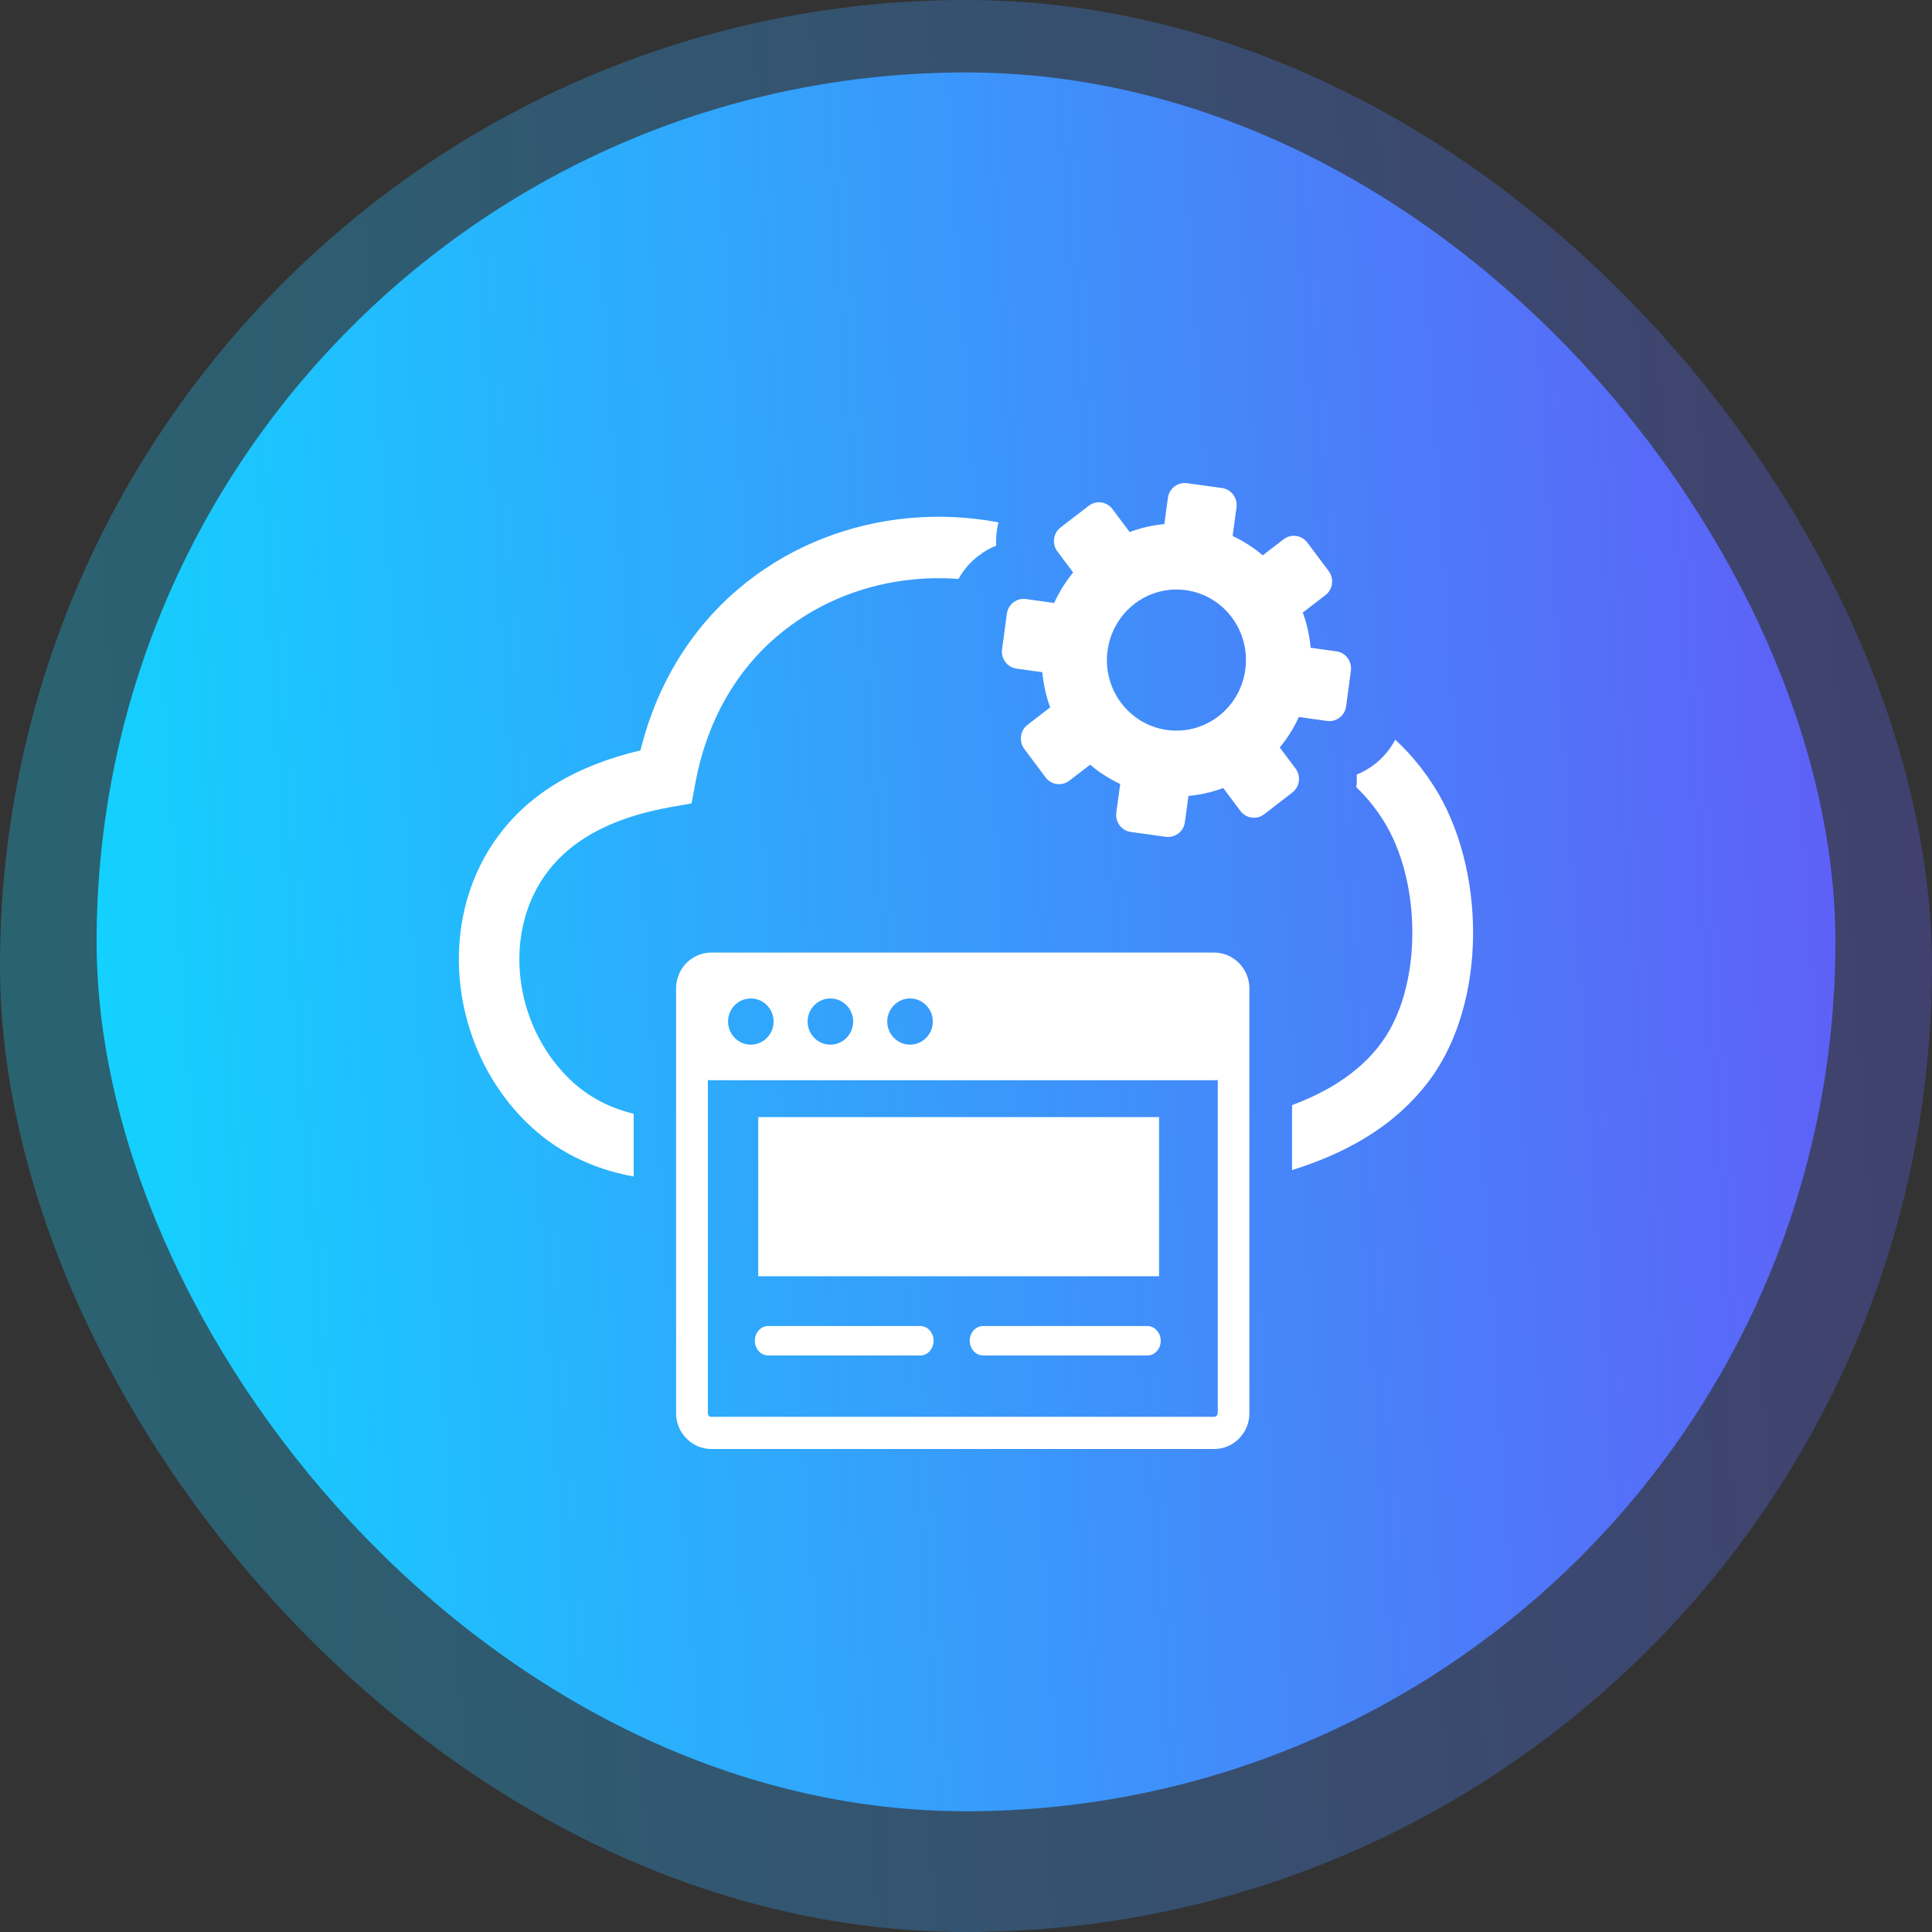 <svg xmlns="http://www.w3.org/2000/svg" width="80" height="80" viewBox="0 0 80 80" fill="none"><rect x="0" y="0" width="80" height="80" fill="#333333" stroke="none"/><rect opacity="0.3" width="80" height="80" rx="40" fill="url(#paint0_linear_558_760)"></rect><rect x="4" y="3" width="72" height="72" rx="36" fill="url(#paint1_linear_558_760)"></rect><g clip-path="url(#clip0_558_760)"><path fill-rule="evenodd" clip-rule="evenodd" d="M54.133 22.465L55.019 23.647C55.251 23.959 55.193 24.406 54.885 24.642L53.945 25.366C54.116 25.828 54.226 26.32 54.27 26.823L55.34 26.971C55.723 27.023 55.989 27.384 55.938 27.772L55.74 29.245C55.688 29.634 55.333 29.908 54.95 29.852L53.781 29.689C53.573 30.15 53.306 30.573 52.992 30.951L53.648 31.825C53.88 32.137 53.819 32.584 53.511 32.819L52.346 33.717C52.038 33.953 51.597 33.891 51.365 33.582L50.65 32.629C50.192 32.802 49.71 32.913 49.211 32.958L49.064 34.043C49.013 34.431 48.658 34.702 48.275 34.65L46.822 34.449C46.439 34.397 46.173 34.036 46.224 33.648L46.385 32.462C45.934 32.251 45.513 31.981 45.141 31.665L44.279 32.327C43.972 32.563 43.531 32.504 43.298 32.192L42.413 31.01C42.181 30.698 42.239 30.251 42.546 30.015L43.486 29.291C43.315 28.826 43.206 28.337 43.162 27.835L42.092 27.686C41.709 27.634 41.439 27.273 41.494 26.885L41.692 25.412C41.747 25.023 42.099 24.753 42.481 24.805L43.65 24.968C43.859 24.51 44.126 24.084 44.437 23.706L43.784 22.832C43.551 22.524 43.609 22.077 43.917 21.841L45.083 20.943C45.39 20.707 45.831 20.767 46.063 21.078L46.778 22.032C47.232 21.858 47.718 21.747 48.213 21.702L48.36 20.617C48.412 20.229 48.767 19.955 49.15 20.007L50.602 20.208C50.985 20.26 51.255 20.621 51.201 21.009L51.04 22.195C51.495 22.406 51.912 22.677 52.288 22.995L53.149 22.333C53.456 22.094 53.897 22.153 54.133 22.465ZM29.452 39.444H50.281C50.678 39.444 51.04 39.61 51.303 39.877L51.307 39.881L51.31 39.884C51.573 40.151 51.734 40.519 51.734 40.921V58.527C51.734 58.933 51.57 59.3 51.307 59.567C51.043 59.834 50.681 60 50.281 60H29.452C29.056 60 28.693 59.837 28.427 59.567L28.423 59.564L28.42 59.56C28.157 59.293 27.996 58.926 27.996 58.524V40.914C28 40.508 28.164 40.141 28.423 39.874C28.44 39.86 28.454 39.843 28.471 39.829C28.734 39.593 29.076 39.444 29.452 39.444ZM31.804 56.125C31.503 56.125 31.257 55.851 31.257 55.518C31.257 55.182 31.503 54.908 31.804 54.908H38.11C38.411 54.908 38.657 55.182 38.657 55.518C38.657 55.854 38.411 56.128 38.11 56.128H31.804V56.125ZM40.708 56.125C40.403 56.125 40.154 55.851 40.154 55.518C40.154 55.182 40.4 54.908 40.708 54.908H47.509C47.813 54.908 48.063 55.182 48.063 55.518C48.063 55.854 47.817 56.128 47.509 56.128H40.708V56.125ZM31.397 46.256H47.995V52.846H31.397V46.256ZM50.425 44.72C50.377 44.727 50.333 44.73 50.285 44.73H29.452C29.404 44.73 29.356 44.727 29.312 44.72V58.524C29.312 58.562 29.329 58.596 29.35 58.624L29.353 58.628C29.377 58.652 29.411 58.666 29.452 58.666H50.281C50.319 58.666 50.353 58.652 50.38 58.624C50.404 58.596 50.425 58.562 50.425 58.524V44.72ZM37.683 41.344C38.202 41.344 38.626 41.773 38.626 42.3C38.626 42.827 38.202 43.257 37.683 43.257C37.163 43.257 36.739 42.827 36.739 42.3C36.739 41.773 37.163 41.344 37.683 41.344ZM34.384 41.344C34.907 41.344 35.328 41.773 35.328 42.3C35.328 42.827 34.904 43.257 34.384 43.257C33.865 43.257 33.441 42.827 33.441 42.3C33.441 41.773 33.865 41.344 34.384 41.344ZM31.089 41.344C31.612 41.344 32.033 41.773 32.033 42.3C32.033 42.827 31.609 43.257 31.089 43.257C30.57 43.257 30.146 42.827 30.146 42.3C30.146 41.773 30.57 41.344 31.089 41.344ZM39.689 23.973C39.063 23.924 38.431 23.931 37.806 23.994C35.881 24.181 34.012 24.892 32.467 26.108C30.679 27.512 29.322 29.613 28.799 32.397L28.635 33.267L27.781 33.419C26.943 33.568 26.195 33.773 25.539 34.033C24.903 34.282 24.335 34.591 23.84 34.955C23.443 35.246 23.102 35.572 22.811 35.925C21.912 37.017 21.495 38.387 21.505 39.773C21.516 41.181 21.967 42.602 22.801 43.77C23.112 44.203 23.471 44.602 23.881 44.949C24.298 45.299 24.766 45.59 25.293 45.809C25.59 45.933 25.908 46.037 26.239 46.12V48.717C25.556 48.592 24.927 48.405 24.339 48.159C23.563 47.833 22.876 47.413 22.271 46.901C21.697 46.415 21.194 45.864 20.767 45.264C19.629 43.67 19.014 41.721 19 39.78C18.986 37.818 19.588 35.867 20.887 34.286C21.307 33.773 21.803 33.301 22.37 32.885C23.03 32.4 23.785 31.991 24.64 31.655C25.227 31.422 25.856 31.228 26.52 31.072C27.271 28.043 28.875 25.71 30.936 24.091C32.863 22.576 35.184 21.692 37.573 21.46C38.828 21.338 40.099 21.394 41.343 21.63C41.316 21.744 41.292 21.858 41.278 21.976L41.275 21.997C41.251 22.195 41.241 22.392 41.251 22.593C40.988 22.697 40.742 22.839 40.52 23.013L40.509 23.02C40.178 23.273 39.897 23.599 39.689 23.973ZM57.773 30.629C57.965 30.805 58.149 30.989 58.331 31.187C58.696 31.585 59.041 32.036 59.366 32.539C60.46 34.244 61.02 36.522 60.997 38.751C60.973 40.938 60.392 43.115 59.202 44.717C58.426 45.76 57.432 46.613 56.239 47.289C55.422 47.753 54.502 48.138 53.501 48.45V45.763C54.041 45.559 54.543 45.33 55.005 45.07C55.904 44.561 56.639 43.94 57.189 43.195C58.043 42.04 58.464 40.408 58.481 38.733C58.502 36.976 58.078 35.211 57.254 33.929C57.018 33.558 56.758 33.225 56.485 32.927C56.379 32.813 56.273 32.705 56.164 32.601C56.181 32.428 56.188 32.251 56.177 32.074C56.44 31.97 56.687 31.828 56.909 31.655L56.919 31.648C57.271 31.374 57.565 31.027 57.773 30.629ZM49.105 24.438C50.681 24.656 51.782 26.129 51.566 27.727C51.351 29.325 49.898 30.445 48.323 30.227C46.747 30.008 45.643 28.535 45.862 26.937C46.081 25.339 47.53 24.219 49.105 24.438Z" fill="white"></path></g><defs><linearGradient id="paint0_linear_558_760" x1="4.90763e-07" y1="40" x2="79.658" y2="34.783" gradientUnits="userSpaceOnUse"><stop stop-color="#14D1FF"></stop><stop offset="1" stop-color="#5E61F7"></stop></linearGradient><linearGradient id="paint1_linear_558_760" x1="4" y1="39" x2="75.692" y2="34.305" gradientUnits="userSpaceOnUse"><stop stop-color="#14D1FF"></stop><stop offset="1" stop-color="#5E61F7"></stop></linearGradient><clipPath id="clip0_558_760"><rect width="42" height="40" fill="white" transform="translate(19 20)"></rect></clipPath></defs></svg>